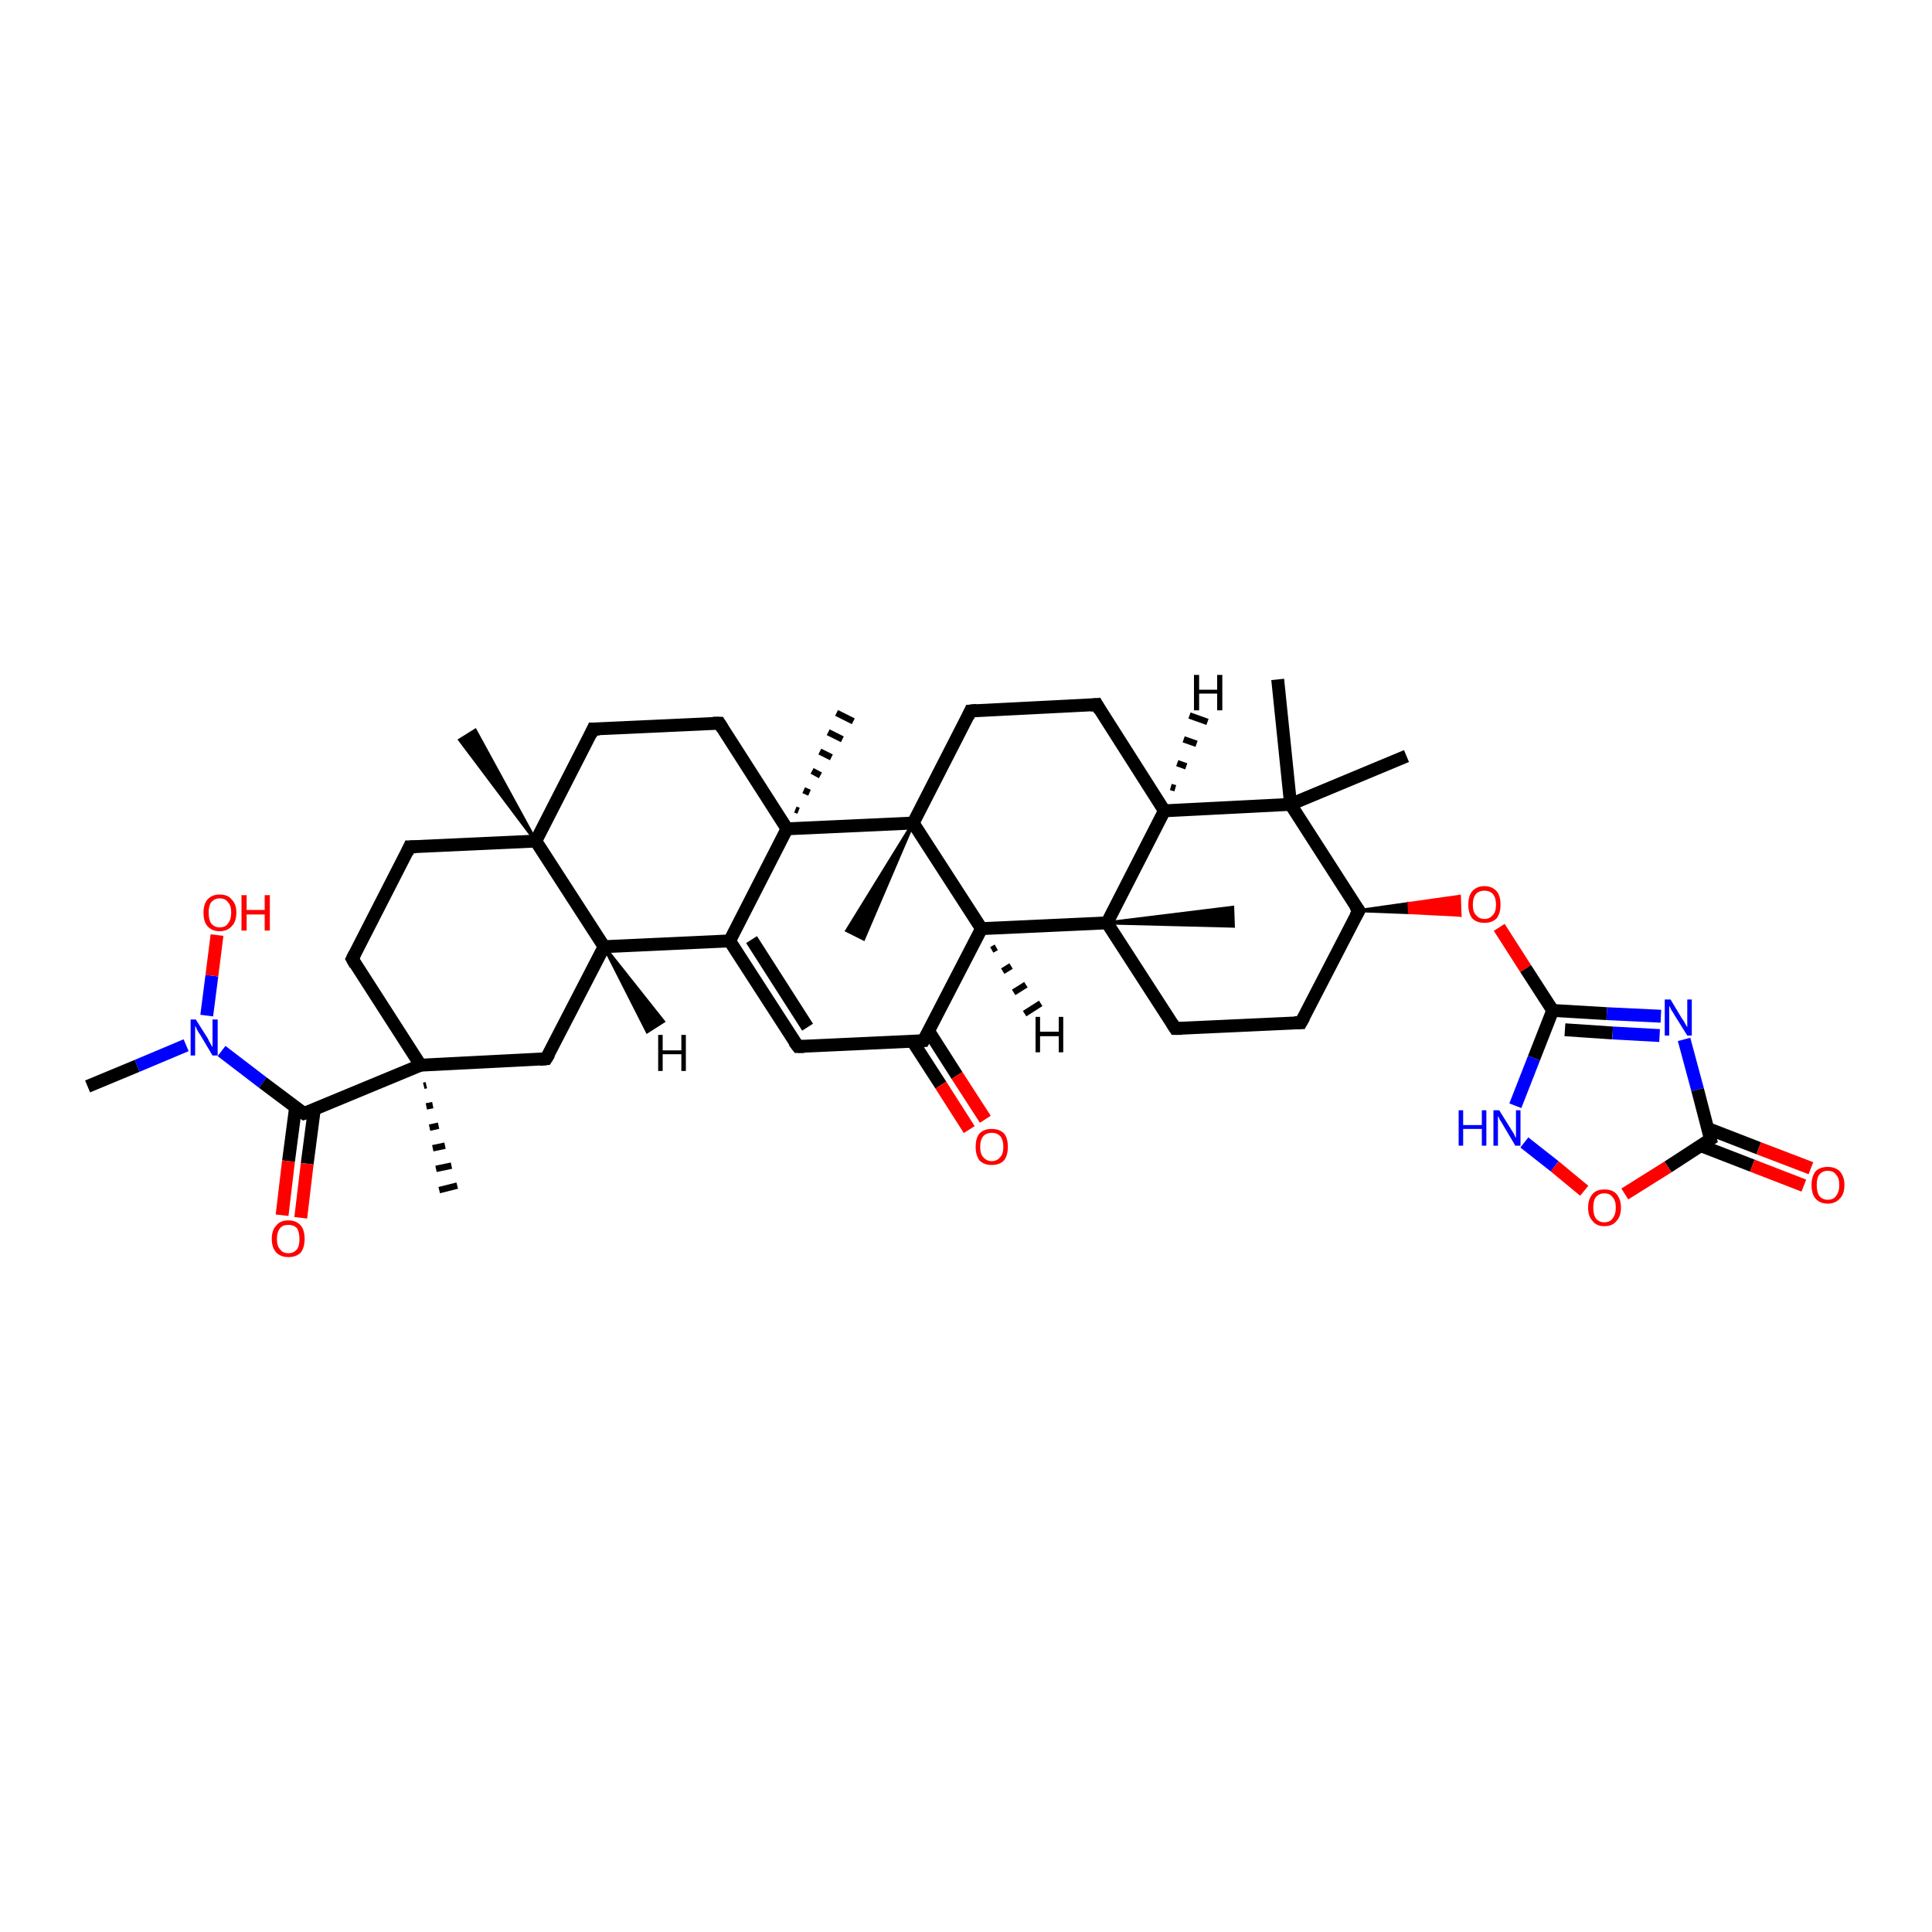 <?xml version='1.0' encoding='iso-8859-1'?>
<svg version='1.1' baseProfile='full'
              xmlns='http://www.w3.org/2000/svg'
                      xmlns:rdkit='http://www.rdkit.org/xml'
                      xmlns:xlink='http://www.w3.org/1999/xlink'
                  xml:space='preserve'
width='300px' height='300px' viewBox='0 0 300 300'>
<!-- END OF HEADER -->
<rect style='opacity:1.0;fill:#FFFFFF;stroke:none' width='300.0' height='300.0' x='0.0' y='0.0'> </rect>
<path class='bond-0 atom-0 atom-1' d='M 13.6,168.7 L 21.3,165.5' style='fill:none;fill-rule:evenodd;stroke:#000000;stroke-width:2.0px;stroke-linecap:butt;stroke-linejoin:miter;stroke-opacity:1' />
<path class='bond-0 atom-0 atom-1' d='M 21.3,165.5 L 28.9,162.3' style='fill:none;fill-rule:evenodd;stroke:#0000FF;stroke-width:2.0px;stroke-linecap:butt;stroke-linejoin:miter;stroke-opacity:1' />
<path class='bond-1 atom-1 atom-2' d='M 32.1,157.7 L 32.9,151.5' style='fill:none;fill-rule:evenodd;stroke:#0000FF;stroke-width:2.0px;stroke-linecap:butt;stroke-linejoin:miter;stroke-opacity:1' />
<path class='bond-1 atom-1 atom-2' d='M 32.9,151.5 L 33.7,145.2' style='fill:none;fill-rule:evenodd;stroke:#FF0000;stroke-width:2.0px;stroke-linecap:butt;stroke-linejoin:miter;stroke-opacity:1' />
<path class='bond-2 atom-1 atom-3' d='M 34.4,163.2 L 40.8,168.1' style='fill:none;fill-rule:evenodd;stroke:#0000FF;stroke-width:2.0px;stroke-linecap:butt;stroke-linejoin:miter;stroke-opacity:1' />
<path class='bond-2 atom-1 atom-3' d='M 40.8,168.1 L 47.2,172.9' style='fill:none;fill-rule:evenodd;stroke:#000000;stroke-width:2.0px;stroke-linecap:butt;stroke-linejoin:miter;stroke-opacity:1' />
<path class='bond-3 atom-3 atom-4' d='M 45.9,171.9 L 44.8,180.3' style='fill:none;fill-rule:evenodd;stroke:#000000;stroke-width:2.0px;stroke-linecap:butt;stroke-linejoin:miter;stroke-opacity:1' />
<path class='bond-3 atom-3 atom-4' d='M 44.8,180.3 L 43.8,188.7' style='fill:none;fill-rule:evenodd;stroke:#FF0000;stroke-width:2.0px;stroke-linecap:butt;stroke-linejoin:miter;stroke-opacity:1' />
<path class='bond-3 atom-3 atom-4' d='M 48.8,172.3 L 47.7,180.7' style='fill:none;fill-rule:evenodd;stroke:#000000;stroke-width:2.0px;stroke-linecap:butt;stroke-linejoin:miter;stroke-opacity:1' />
<path class='bond-3 atom-3 atom-4' d='M 47.7,180.7 L 46.7,189.1' style='fill:none;fill-rule:evenodd;stroke:#FF0000;stroke-width:2.0px;stroke-linecap:butt;stroke-linejoin:miter;stroke-opacity:1' />
<path class='bond-4 atom-3 atom-5' d='M 47.2,172.9 L 65.3,165.4' style='fill:none;fill-rule:evenodd;stroke:#000000;stroke-width:2.0px;stroke-linecap:butt;stroke-linejoin:miter;stroke-opacity:1' />
<path class='bond-5 atom-5 atom-6' d='M 66.2,168.5 L 65.8,168.6' style='fill:none;fill-rule:evenodd;stroke:#000000;stroke-width:1.0px;stroke-linecap:butt;stroke-linejoin:miter;stroke-opacity:1' />
<path class='bond-5 atom-5 atom-6' d='M 67.2,171.6 L 66.2,171.8' style='fill:none;fill-rule:evenodd;stroke:#000000;stroke-width:1.0px;stroke-linecap:butt;stroke-linejoin:miter;stroke-opacity:1' />
<path class='bond-5 atom-5 atom-6' d='M 68.1,174.8 L 66.7,175.1' style='fill:none;fill-rule:evenodd;stroke:#000000;stroke-width:1.0px;stroke-linecap:butt;stroke-linejoin:miter;stroke-opacity:1' />
<path class='bond-5 atom-5 atom-6' d='M 69.1,177.9 L 67.2,178.3' style='fill:none;fill-rule:evenodd;stroke:#000000;stroke-width:1.0px;stroke-linecap:butt;stroke-linejoin:miter;stroke-opacity:1' />
<path class='bond-5 atom-5 atom-6' d='M 70.1,181.0 L 67.7,181.5' style='fill:none;fill-rule:evenodd;stroke:#000000;stroke-width:1.0px;stroke-linecap:butt;stroke-linejoin:miter;stroke-opacity:1' />
<path class='bond-5 atom-5 atom-6' d='M 71.0,184.1 L 68.2,184.8' style='fill:none;fill-rule:evenodd;stroke:#000000;stroke-width:1.0px;stroke-linecap:butt;stroke-linejoin:miter;stroke-opacity:1' />
<path class='bond-6 atom-5 atom-7' d='M 65.3,165.4 L 54.7,148.9' style='fill:none;fill-rule:evenodd;stroke:#000000;stroke-width:2.0px;stroke-linecap:butt;stroke-linejoin:miter;stroke-opacity:1' />
<path class='bond-7 atom-7 atom-8' d='M 54.7,148.9 L 63.6,131.5' style='fill:none;fill-rule:evenodd;stroke:#000000;stroke-width:2.0px;stroke-linecap:butt;stroke-linejoin:miter;stroke-opacity:1' />
<path class='bond-8 atom-8 atom-9' d='M 63.6,131.5 L 83.2,130.6' style='fill:none;fill-rule:evenodd;stroke:#000000;stroke-width:2.0px;stroke-linecap:butt;stroke-linejoin:miter;stroke-opacity:1' />
<path class='bond-9 atom-9 atom-10' d='M 83.2,130.6 L 71.4,114.9 L 73.8,113.4 Z' style='fill:#000000;fill-rule:evenodd;fill-opacity:1;stroke:#000000;stroke-width:0.5px;stroke-linecap:butt;stroke-linejoin:miter;stroke-opacity:1;' />
<path class='bond-10 atom-9 atom-11' d='M 83.2,130.6 L 92.1,113.2' style='fill:none;fill-rule:evenodd;stroke:#000000;stroke-width:2.0px;stroke-linecap:butt;stroke-linejoin:miter;stroke-opacity:1' />
<path class='bond-11 atom-11 atom-12' d='M 92.1,113.2 L 111.7,112.3' style='fill:none;fill-rule:evenodd;stroke:#000000;stroke-width:2.0px;stroke-linecap:butt;stroke-linejoin:miter;stroke-opacity:1' />
<path class='bond-12 atom-12 atom-13' d='M 111.7,112.3 L 122.2,128.7' style='fill:none;fill-rule:evenodd;stroke:#000000;stroke-width:2.0px;stroke-linecap:butt;stroke-linejoin:miter;stroke-opacity:1' />
<path class='bond-13 atom-13 atom-14' d='M 123.5,125.7 L 124.0,125.9' style='fill:none;fill-rule:evenodd;stroke:#000000;stroke-width:1.0px;stroke-linecap:butt;stroke-linejoin:miter;stroke-opacity:1' />
<path class='bond-13 atom-13 atom-14' d='M 124.8,122.7 L 125.7,123.1' style='fill:none;fill-rule:evenodd;stroke:#000000;stroke-width:1.0px;stroke-linecap:butt;stroke-linejoin:miter;stroke-opacity:1' />
<path class='bond-13 atom-13 atom-14' d='M 126.1,119.7 L 127.4,120.4' style='fill:none;fill-rule:evenodd;stroke:#000000;stroke-width:1.0px;stroke-linecap:butt;stroke-linejoin:miter;stroke-opacity:1' />
<path class='bond-13 atom-13 atom-14' d='M 127.3,116.7 L 129.1,117.6' style='fill:none;fill-rule:evenodd;stroke:#000000;stroke-width:1.0px;stroke-linecap:butt;stroke-linejoin:miter;stroke-opacity:1' />
<path class='bond-13 atom-13 atom-14' d='M 128.6,113.7 L 130.8,114.8' style='fill:none;fill-rule:evenodd;stroke:#000000;stroke-width:1.0px;stroke-linecap:butt;stroke-linejoin:miter;stroke-opacity:1' />
<path class='bond-13 atom-13 atom-14' d='M 129.9,110.7 L 132.5,112.0' style='fill:none;fill-rule:evenodd;stroke:#000000;stroke-width:1.0px;stroke-linecap:butt;stroke-linejoin:miter;stroke-opacity:1' />
<path class='bond-14 atom-13 atom-15' d='M 122.2,128.7 L 113.3,146.1' style='fill:none;fill-rule:evenodd;stroke:#000000;stroke-width:2.0px;stroke-linecap:butt;stroke-linejoin:miter;stroke-opacity:1' />
<path class='bond-15 atom-15 atom-16' d='M 113.3,146.1 L 123.9,162.5' style='fill:none;fill-rule:evenodd;stroke:#000000;stroke-width:2.0px;stroke-linecap:butt;stroke-linejoin:miter;stroke-opacity:1' />
<path class='bond-15 atom-15 atom-16' d='M 116.7,145.9 L 125.4,159.5' style='fill:none;fill-rule:evenodd;stroke:#000000;stroke-width:2.0px;stroke-linecap:butt;stroke-linejoin:miter;stroke-opacity:1' />
<path class='bond-16 atom-16 atom-17' d='M 123.9,162.5 L 143.4,161.6' style='fill:none;fill-rule:evenodd;stroke:#000000;stroke-width:2.0px;stroke-linecap:butt;stroke-linejoin:miter;stroke-opacity:1' />
<path class='bond-17 atom-17 atom-18' d='M 141.7,161.7 L 146.1,168.5' style='fill:none;fill-rule:evenodd;stroke:#000000;stroke-width:2.0px;stroke-linecap:butt;stroke-linejoin:miter;stroke-opacity:1' />
<path class='bond-17 atom-17 atom-18' d='M 146.1,168.5 L 150.5,175.4' style='fill:none;fill-rule:evenodd;stroke:#FF0000;stroke-width:2.0px;stroke-linecap:butt;stroke-linejoin:miter;stroke-opacity:1' />
<path class='bond-17 atom-17 atom-18' d='M 144.2,160.1 L 148.6,167.0' style='fill:none;fill-rule:evenodd;stroke:#000000;stroke-width:2.0px;stroke-linecap:butt;stroke-linejoin:miter;stroke-opacity:1' />
<path class='bond-17 atom-17 atom-18' d='M 148.6,167.0 L 153.0,173.8' style='fill:none;fill-rule:evenodd;stroke:#FF0000;stroke-width:2.0px;stroke-linecap:butt;stroke-linejoin:miter;stroke-opacity:1' />
<path class='bond-18 atom-17 atom-19' d='M 143.4,161.6 L 152.4,144.2' style='fill:none;fill-rule:evenodd;stroke:#000000;stroke-width:2.0px;stroke-linecap:butt;stroke-linejoin:miter;stroke-opacity:1' />
<path class='bond-19 atom-19 atom-20' d='M 152.4,144.2 L 171.9,143.3' style='fill:none;fill-rule:evenodd;stroke:#000000;stroke-width:2.0px;stroke-linecap:butt;stroke-linejoin:miter;stroke-opacity:1' />
<path class='bond-20 atom-20 atom-21' d='M 171.9,143.3 L 191.4,140.9 L 191.5,143.8 Z' style='fill:#000000;fill-rule:evenodd;fill-opacity:1;stroke:#000000;stroke-width:0.5px;stroke-linecap:butt;stroke-linejoin:miter;stroke-opacity:1;' />
<path class='bond-21 atom-20 atom-22' d='M 171.9,143.3 L 182.5,159.7' style='fill:none;fill-rule:evenodd;stroke:#000000;stroke-width:2.0px;stroke-linecap:butt;stroke-linejoin:miter;stroke-opacity:1' />
<path class='bond-22 atom-22 atom-23' d='M 182.5,159.7 L 202.0,158.8' style='fill:none;fill-rule:evenodd;stroke:#000000;stroke-width:2.0px;stroke-linecap:butt;stroke-linejoin:miter;stroke-opacity:1' />
<path class='bond-23 atom-23 atom-24' d='M 202.0,158.8 L 211.0,141.4' style='fill:none;fill-rule:evenodd;stroke:#000000;stroke-width:2.0px;stroke-linecap:butt;stroke-linejoin:miter;stroke-opacity:1' />
<path class='bond-24 atom-24 atom-25' d='M 211.0,141.4 L 218.8,140.3 L 218.9,141.7 Z' style='fill:#000000;fill-rule:evenodd;fill-opacity:1;stroke:#000000;stroke-width:0.5px;stroke-linecap:butt;stroke-linejoin:miter;stroke-opacity:1;' />
<path class='bond-24 atom-24 atom-25' d='M 218.8,140.3 L 226.7,142.1 L 226.6,139.2 Z' style='fill:#FF0000;fill-rule:evenodd;fill-opacity:1;stroke:#FF0000;stroke-width:0.5px;stroke-linecap:butt;stroke-linejoin:miter;stroke-opacity:1;' />
<path class='bond-24 atom-24 atom-25' d='M 218.8,140.3 L 218.9,141.7 L 226.7,142.1 Z' style='fill:#FF0000;fill-rule:evenodd;fill-opacity:1;stroke:#FF0000;stroke-width:0.5px;stroke-linecap:butt;stroke-linejoin:miter;stroke-opacity:1;' />
<path class='bond-25 atom-25 atom-26' d='M 232.8,144.0 L 236.9,150.4' style='fill:none;fill-rule:evenodd;stroke:#FF0000;stroke-width:2.0px;stroke-linecap:butt;stroke-linejoin:miter;stroke-opacity:1' />
<path class='bond-25 atom-25 atom-26' d='M 236.9,150.4 L 241.1,156.9' style='fill:none;fill-rule:evenodd;stroke:#000000;stroke-width:2.0px;stroke-linecap:butt;stroke-linejoin:miter;stroke-opacity:1' />
<path class='bond-26 atom-26 atom-27' d='M 241.1,156.9 L 249.5,157.4' style='fill:none;fill-rule:evenodd;stroke:#000000;stroke-width:2.0px;stroke-linecap:butt;stroke-linejoin:miter;stroke-opacity:1' />
<path class='bond-26 atom-26 atom-27' d='M 249.5,157.4 L 257.9,157.8' style='fill:none;fill-rule:evenodd;stroke:#0000FF;stroke-width:2.0px;stroke-linecap:butt;stroke-linejoin:miter;stroke-opacity:1' />
<path class='bond-26 atom-26 atom-27' d='M 243.0,159.9 L 250.4,160.4' style='fill:none;fill-rule:evenodd;stroke:#000000;stroke-width:2.0px;stroke-linecap:butt;stroke-linejoin:miter;stroke-opacity:1' />
<path class='bond-26 atom-26 atom-27' d='M 250.4,160.4 L 257.7,160.8' style='fill:none;fill-rule:evenodd;stroke:#0000FF;stroke-width:2.0px;stroke-linecap:butt;stroke-linejoin:miter;stroke-opacity:1' />
<path class='bond-27 atom-27 atom-28' d='M 261.5,161.4 L 263.6,169.2' style='fill:none;fill-rule:evenodd;stroke:#0000FF;stroke-width:2.0px;stroke-linecap:butt;stroke-linejoin:miter;stroke-opacity:1' />
<path class='bond-27 atom-27 atom-28' d='M 263.6,169.2 L 265.6,176.9' style='fill:none;fill-rule:evenodd;stroke:#000000;stroke-width:2.0px;stroke-linecap:butt;stroke-linejoin:miter;stroke-opacity:1' />
<path class='bond-28 atom-28 atom-29' d='M 264.1,177.9 L 272.1,181.0' style='fill:none;fill-rule:evenodd;stroke:#000000;stroke-width:2.0px;stroke-linecap:butt;stroke-linejoin:miter;stroke-opacity:1' />
<path class='bond-28 atom-28 atom-29' d='M 272.1,181.0 L 280.1,184.1' style='fill:none;fill-rule:evenodd;stroke:#FF0000;stroke-width:2.0px;stroke-linecap:butt;stroke-linejoin:miter;stroke-opacity:1' />
<path class='bond-28 atom-28 atom-29' d='M 265.1,175.2 L 273.1,178.3' style='fill:none;fill-rule:evenodd;stroke:#000000;stroke-width:2.0px;stroke-linecap:butt;stroke-linejoin:miter;stroke-opacity:1' />
<path class='bond-28 atom-28 atom-29' d='M 273.1,178.3 L 281.2,181.4' style='fill:none;fill-rule:evenodd;stroke:#FF0000;stroke-width:2.0px;stroke-linecap:butt;stroke-linejoin:miter;stroke-opacity:1' />
<path class='bond-29 atom-28 atom-30' d='M 265.6,176.9 L 259.0,181.2' style='fill:none;fill-rule:evenodd;stroke:#000000;stroke-width:2.0px;stroke-linecap:butt;stroke-linejoin:miter;stroke-opacity:1' />
<path class='bond-29 atom-28 atom-30' d='M 259.0,181.2 L 252.3,185.4' style='fill:none;fill-rule:evenodd;stroke:#FF0000;stroke-width:2.0px;stroke-linecap:butt;stroke-linejoin:miter;stroke-opacity:1' />
<path class='bond-30 atom-30 atom-31' d='M 246.0,184.9 L 241.4,181.1' style='fill:none;fill-rule:evenodd;stroke:#FF0000;stroke-width:2.0px;stroke-linecap:butt;stroke-linejoin:miter;stroke-opacity:1' />
<path class='bond-30 atom-30 atom-31' d='M 241.4,181.1 L 236.7,177.4' style='fill:none;fill-rule:evenodd;stroke:#0000FF;stroke-width:2.0px;stroke-linecap:butt;stroke-linejoin:miter;stroke-opacity:1' />
<path class='bond-31 atom-24 atom-32' d='M 211.0,141.4 L 200.4,124.9' style='fill:none;fill-rule:evenodd;stroke:#000000;stroke-width:2.0px;stroke-linecap:butt;stroke-linejoin:miter;stroke-opacity:1' />
<path class='bond-32 atom-32 atom-33' d='M 200.4,124.9 L 198.4,105.5' style='fill:none;fill-rule:evenodd;stroke:#000000;stroke-width:2.0px;stroke-linecap:butt;stroke-linejoin:miter;stroke-opacity:1' />
<path class='bond-33 atom-32 atom-34' d='M 200.4,124.9 L 218.4,117.4' style='fill:none;fill-rule:evenodd;stroke:#000000;stroke-width:2.0px;stroke-linecap:butt;stroke-linejoin:miter;stroke-opacity:1' />
<path class='bond-34 atom-32 atom-35' d='M 200.4,124.9 L 180.8,125.9' style='fill:none;fill-rule:evenodd;stroke:#000000;stroke-width:2.0px;stroke-linecap:butt;stroke-linejoin:miter;stroke-opacity:1' />
<path class='bond-35 atom-35 atom-36' d='M 180.8,125.9 L 170.3,109.4' style='fill:none;fill-rule:evenodd;stroke:#000000;stroke-width:2.0px;stroke-linecap:butt;stroke-linejoin:miter;stroke-opacity:1' />
<path class='bond-36 atom-36 atom-37' d='M 170.3,109.4 L 150.7,110.4' style='fill:none;fill-rule:evenodd;stroke:#000000;stroke-width:2.0px;stroke-linecap:butt;stroke-linejoin:miter;stroke-opacity:1' />
<path class='bond-37 atom-37 atom-38' d='M 150.7,110.4 L 141.8,127.8' style='fill:none;fill-rule:evenodd;stroke:#000000;stroke-width:2.0px;stroke-linecap:butt;stroke-linejoin:miter;stroke-opacity:1' />
<path class='bond-38 atom-38 atom-39' d='M 141.8,127.8 L 134.1,145.8 L 131.5,144.5 Z' style='fill:#000000;fill-rule:evenodd;fill-opacity:1;stroke:#000000;stroke-width:0.5px;stroke-linecap:butt;stroke-linejoin:miter;stroke-opacity:1;' />
<path class='bond-39 atom-15 atom-40' d='M 113.3,146.1 L 93.8,147.0' style='fill:none;fill-rule:evenodd;stroke:#000000;stroke-width:2.0px;stroke-linecap:butt;stroke-linejoin:miter;stroke-opacity:1' />
<path class='bond-40 atom-40 atom-41' d='M 93.8,147.0 L 84.8,164.4' style='fill:none;fill-rule:evenodd;stroke:#000000;stroke-width:2.0px;stroke-linecap:butt;stroke-linejoin:miter;stroke-opacity:1' />
<path class='bond-41 atom-41 atom-5' d='M 84.8,164.4 L 65.3,165.4' style='fill:none;fill-rule:evenodd;stroke:#000000;stroke-width:2.0px;stroke-linecap:butt;stroke-linejoin:miter;stroke-opacity:1' />
<path class='bond-42 atom-40 atom-9' d='M 93.8,147.0 L 83.2,130.6' style='fill:none;fill-rule:evenodd;stroke:#000000;stroke-width:2.0px;stroke-linecap:butt;stroke-linejoin:miter;stroke-opacity:1' />
<path class='bond-43 atom-38 atom-13' d='M 141.8,127.8 L 122.2,128.7' style='fill:none;fill-rule:evenodd;stroke:#000000;stroke-width:2.0px;stroke-linecap:butt;stroke-linejoin:miter;stroke-opacity:1' />
<path class='bond-44 atom-38 atom-19' d='M 141.8,127.8 L 152.4,144.2' style='fill:none;fill-rule:evenodd;stroke:#000000;stroke-width:2.0px;stroke-linecap:butt;stroke-linejoin:miter;stroke-opacity:1' />
<path class='bond-45 atom-35 atom-20' d='M 180.8,125.9 L 171.9,143.3' style='fill:none;fill-rule:evenodd;stroke:#000000;stroke-width:2.0px;stroke-linecap:butt;stroke-linejoin:miter;stroke-opacity:1' />
<path class='bond-46 atom-31 atom-26' d='M 235.3,171.7 L 238.2,164.3' style='fill:none;fill-rule:evenodd;stroke:#0000FF;stroke-width:2.0px;stroke-linecap:butt;stroke-linejoin:miter;stroke-opacity:1' />
<path class='bond-46 atom-31 atom-26' d='M 238.2,164.3 L 241.1,156.9' style='fill:none;fill-rule:evenodd;stroke:#000000;stroke-width:2.0px;stroke-linecap:butt;stroke-linejoin:miter;stroke-opacity:1' />
<path class='bond-47 atom-19 atom-42' d='M 154.7,147.1 L 154.0,147.5' style='fill:none;fill-rule:evenodd;stroke:#000000;stroke-width:1.0px;stroke-linecap:butt;stroke-linejoin:miter;stroke-opacity:1' />
<path class='bond-47 atom-19 atom-42' d='M 157.0,150.0 L 155.7,150.8' style='fill:none;fill-rule:evenodd;stroke:#000000;stroke-width:1.0px;stroke-linecap:butt;stroke-linejoin:miter;stroke-opacity:1' />
<path class='bond-47 atom-19 atom-42' d='M 159.3,152.9 L 157.4,154.1' style='fill:none;fill-rule:evenodd;stroke:#000000;stroke-width:1.0px;stroke-linecap:butt;stroke-linejoin:miter;stroke-opacity:1' />
<path class='bond-47 atom-19 atom-42' d='M 161.6,155.8 L 159.1,157.4' style='fill:none;fill-rule:evenodd;stroke:#000000;stroke-width:1.0px;stroke-linecap:butt;stroke-linejoin:miter;stroke-opacity:1' />
<path class='bond-48 atom-35 atom-43' d='M 181.8,122.2 L 182.5,122.4' style='fill:none;fill-rule:evenodd;stroke:#000000;stroke-width:1.0px;stroke-linecap:butt;stroke-linejoin:miter;stroke-opacity:1' />
<path class='bond-48 atom-35 atom-43' d='M 182.8,118.5 L 184.2,119.0' style='fill:none;fill-rule:evenodd;stroke:#000000;stroke-width:1.0px;stroke-linecap:butt;stroke-linejoin:miter;stroke-opacity:1' />
<path class='bond-48 atom-35 atom-43' d='M 183.8,114.8 L 185.8,115.5' style='fill:none;fill-rule:evenodd;stroke:#000000;stroke-width:1.0px;stroke-linecap:butt;stroke-linejoin:miter;stroke-opacity:1' />
<path class='bond-48 atom-35 atom-43' d='M 184.7,111.1 L 187.5,112.1' style='fill:none;fill-rule:evenodd;stroke:#000000;stroke-width:1.0px;stroke-linecap:butt;stroke-linejoin:miter;stroke-opacity:1' />
<path class='bond-49 atom-40 atom-44' d='M 93.8,147.0 L 103.0,158.6 L 100.5,160.2 Z' style='fill:#000000;fill-rule:evenodd;fill-opacity:1;stroke:#000000;stroke-width:0.5px;stroke-linecap:butt;stroke-linejoin:miter;stroke-opacity:1;' />
<path d='M 46.9,172.7 L 47.2,172.9 L 48.1,172.6' style='fill:none;stroke:#000000;stroke-width:2.0px;stroke-linecap:butt;stroke-linejoin:miter;stroke-opacity:1;' />
<path d='M 55.2,149.8 L 54.7,148.9 L 55.1,148.1' style='fill:none;stroke:#000000;stroke-width:2.0px;stroke-linecap:butt;stroke-linejoin:miter;stroke-opacity:1;' />
<path d='M 63.2,132.4 L 63.6,131.5 L 64.6,131.5' style='fill:none;stroke:#000000;stroke-width:2.0px;stroke-linecap:butt;stroke-linejoin:miter;stroke-opacity:1;' />
<path d='M 91.7,114.1 L 92.1,113.2 L 93.1,113.2' style='fill:none;stroke:#000000;stroke-width:2.0px;stroke-linecap:butt;stroke-linejoin:miter;stroke-opacity:1;' />
<path d='M 110.7,112.3 L 111.7,112.3 L 112.2,113.1' style='fill:none;stroke:#000000;stroke-width:2.0px;stroke-linecap:butt;stroke-linejoin:miter;stroke-opacity:1;' />
<path d='M 123.3,161.7 L 123.9,162.5 L 124.9,162.5' style='fill:none;stroke:#000000;stroke-width:2.0px;stroke-linecap:butt;stroke-linejoin:miter;stroke-opacity:1;' />
<path d='M 142.4,161.7 L 143.4,161.6 L 143.9,160.7' style='fill:none;stroke:#000000;stroke-width:2.0px;stroke-linecap:butt;stroke-linejoin:miter;stroke-opacity:1;' />
<path d='M 182.0,158.9 L 182.5,159.7 L 183.5,159.7' style='fill:none;stroke:#000000;stroke-width:2.0px;stroke-linecap:butt;stroke-linejoin:miter;stroke-opacity:1;' />
<path d='M 201.0,158.8 L 202.0,158.8 L 202.5,157.9' style='fill:none;stroke:#000000;stroke-width:2.0px;stroke-linecap:butt;stroke-linejoin:miter;stroke-opacity:1;' />
<path d='M 210.5,142.3 L 211.0,141.4 L 210.4,140.6' style='fill:none;stroke:#000000;stroke-width:2.0px;stroke-linecap:butt;stroke-linejoin:miter;stroke-opacity:1;' />
<path d='M 265.5,176.5 L 265.6,176.9 L 265.3,177.1' style='fill:none;stroke:#000000;stroke-width:2.0px;stroke-linecap:butt;stroke-linejoin:miter;stroke-opacity:1;' />
<path d='M 170.8,110.3 L 170.3,109.4 L 169.3,109.5' style='fill:none;stroke:#000000;stroke-width:2.0px;stroke-linecap:butt;stroke-linejoin:miter;stroke-opacity:1;' />
<path d='M 151.7,110.3 L 150.7,110.4 L 150.3,111.3' style='fill:none;stroke:#000000;stroke-width:2.0px;stroke-linecap:butt;stroke-linejoin:miter;stroke-opacity:1;' />
<path d='M 85.3,163.6 L 84.8,164.4 L 83.8,164.5' style='fill:none;stroke:#000000;stroke-width:2.0px;stroke-linecap:butt;stroke-linejoin:miter;stroke-opacity:1;' />
<path class='atom-1' d='M 30.4 158.3
L 32.3 161.3
Q 32.4 161.6, 32.7 162.1
Q 33.0 162.6, 33.0 162.6
L 33.0 158.3
L 33.8 158.3
L 33.8 163.9
L 33.0 163.9
L 31.1 160.7
Q 30.8 160.3, 30.6 159.9
Q 30.4 159.4, 30.3 159.3
L 30.3 163.9
L 29.6 163.9
L 29.6 158.3
L 30.4 158.3
' fill='#0000FF'/>
<path class='atom-2' d='M 31.6 141.7
Q 31.6 140.4, 32.2 139.7
Q 32.9 138.9, 34.1 138.9
Q 35.4 138.9, 36.0 139.7
Q 36.7 140.4, 36.7 141.7
Q 36.7 143.1, 36.0 143.8
Q 35.3 144.6, 34.1 144.6
Q 32.9 144.6, 32.2 143.8
Q 31.6 143.1, 31.6 141.7
M 34.1 144.0
Q 35.0 144.0, 35.4 143.4
Q 35.9 142.8, 35.9 141.7
Q 35.9 140.6, 35.4 140.1
Q 35.0 139.5, 34.1 139.5
Q 33.3 139.5, 32.8 140.1
Q 32.4 140.6, 32.4 141.7
Q 32.4 142.8, 32.8 143.4
Q 33.3 144.0, 34.1 144.0
' fill='#FF0000'/>
<path class='atom-2' d='M 37.5 139.0
L 38.3 139.0
L 38.3 141.3
L 41.1 141.3
L 41.1 139.0
L 41.9 139.0
L 41.9 144.5
L 41.1 144.5
L 41.1 142.0
L 38.3 142.0
L 38.3 144.5
L 37.5 144.5
L 37.5 139.0
' fill='#FF0000'/>
<path class='atom-4' d='M 42.2 192.4
Q 42.2 191.0, 42.9 190.3
Q 43.5 189.5, 44.8 189.5
Q 46.0 189.5, 46.7 190.3
Q 47.3 191.0, 47.3 192.4
Q 47.3 193.7, 46.7 194.5
Q 46.0 195.2, 44.8 195.2
Q 43.6 195.2, 42.9 194.5
Q 42.2 193.7, 42.2 192.4
M 44.8 194.6
Q 45.6 194.6, 46.1 194.0
Q 46.5 193.5, 46.5 192.4
Q 46.5 191.3, 46.1 190.7
Q 45.6 190.2, 44.8 190.2
Q 43.9 190.2, 43.5 190.7
Q 43.0 191.3, 43.0 192.4
Q 43.0 193.5, 43.5 194.0
Q 43.9 194.6, 44.8 194.6
' fill='#FF0000'/>
<path class='atom-18' d='M 151.5 178.1
Q 151.5 176.7, 152.1 176.0
Q 152.8 175.3, 154.0 175.3
Q 155.2 175.3, 155.9 176.0
Q 156.5 176.7, 156.5 178.1
Q 156.5 179.4, 155.9 180.2
Q 155.2 180.9, 154.0 180.9
Q 152.8 180.9, 152.1 180.2
Q 151.5 179.4, 151.5 178.1
M 154.0 180.3
Q 154.8 180.3, 155.3 179.7
Q 155.8 179.2, 155.8 178.1
Q 155.8 177.0, 155.3 176.4
Q 154.8 175.9, 154.0 175.9
Q 153.2 175.9, 152.7 176.4
Q 152.2 177.0, 152.2 178.1
Q 152.2 179.2, 152.7 179.7
Q 153.2 180.3, 154.0 180.3
' fill='#FF0000'/>
<path class='atom-25' d='M 228.0 140.5
Q 228.0 139.1, 228.6 138.4
Q 229.3 137.6, 230.5 137.6
Q 231.7 137.6, 232.4 138.4
Q 233.0 139.1, 233.0 140.5
Q 233.0 141.8, 232.4 142.6
Q 231.7 143.3, 230.5 143.3
Q 229.3 143.3, 228.6 142.6
Q 228.0 141.8, 228.0 140.5
M 230.5 142.7
Q 231.3 142.7, 231.8 142.1
Q 232.3 141.6, 232.3 140.5
Q 232.3 139.4, 231.8 138.8
Q 231.3 138.3, 230.5 138.3
Q 229.7 138.3, 229.2 138.8
Q 228.7 139.4, 228.7 140.5
Q 228.7 141.6, 229.2 142.1
Q 229.7 142.7, 230.5 142.7
' fill='#FF0000'/>
<path class='atom-27' d='M 259.4 155.2
L 261.2 158.2
Q 261.4 158.4, 261.7 159.0
Q 262.0 159.5, 262.0 159.5
L 262.0 155.2
L 262.7 155.2
L 262.7 160.8
L 262.0 160.8
L 260.0 157.6
Q 259.8 157.2, 259.5 156.8
Q 259.3 156.3, 259.2 156.2
L 259.2 160.8
L 258.5 160.8
L 258.5 155.2
L 259.4 155.2
' fill='#0000FF'/>
<path class='atom-29' d='M 281.3 184.0
Q 281.3 182.7, 281.9 181.9
Q 282.6 181.2, 283.8 181.2
Q 285.0 181.2, 285.7 181.9
Q 286.4 182.7, 286.4 184.0
Q 286.4 185.4, 285.7 186.1
Q 285.0 186.9, 283.8 186.9
Q 282.6 186.9, 281.9 186.1
Q 281.3 185.4, 281.3 184.0
M 283.8 186.3
Q 284.7 186.3, 285.1 185.7
Q 285.6 185.1, 285.6 184.0
Q 285.6 182.9, 285.1 182.4
Q 284.7 181.8, 283.8 181.8
Q 283.0 181.8, 282.5 182.4
Q 282.1 182.9, 282.1 184.0
Q 282.1 185.1, 282.5 185.7
Q 283.0 186.3, 283.8 186.3
' fill='#FF0000'/>
<path class='atom-30' d='M 246.6 187.5
Q 246.6 186.2, 247.3 185.4
Q 247.9 184.7, 249.1 184.7
Q 250.4 184.7, 251.0 185.4
Q 251.7 186.2, 251.7 187.5
Q 251.7 188.9, 251.0 189.6
Q 250.4 190.4, 249.1 190.4
Q 247.9 190.4, 247.3 189.6
Q 246.6 188.9, 246.6 187.5
M 249.1 189.8
Q 250.0 189.8, 250.4 189.2
Q 250.9 188.6, 250.9 187.5
Q 250.9 186.4, 250.4 185.9
Q 250.0 185.3, 249.1 185.3
Q 248.3 185.3, 247.8 185.9
Q 247.4 186.4, 247.4 187.5
Q 247.4 188.6, 247.8 189.2
Q 248.3 189.8, 249.1 189.8
' fill='#FF0000'/>
<path class='atom-31' d='M 226.5 172.4
L 227.2 172.4
L 227.2 174.7
L 230.1 174.7
L 230.1 172.4
L 230.8 172.4
L 230.8 177.9
L 230.1 177.9
L 230.1 175.3
L 227.2 175.3
L 227.2 177.9
L 226.5 177.9
L 226.5 172.4
' fill='#0000FF'/>
<path class='atom-31' d='M 232.8 172.4
L 234.6 175.3
Q 234.8 175.6, 235.1 176.1
Q 235.3 176.6, 235.4 176.7
L 235.4 172.4
L 236.1 172.4
L 236.1 177.9
L 235.3 177.9
L 233.4 174.7
Q 233.2 174.3, 232.9 173.9
Q 232.7 173.4, 232.6 173.3
L 232.6 177.9
L 231.9 177.9
L 231.9 172.4
L 232.8 172.4
' fill='#0000FF'/>
<path class='atom-42' d='M 160.8 157.9
L 161.5 157.9
L 161.5 160.2
L 164.4 160.2
L 164.4 157.9
L 165.1 157.9
L 165.1 163.4
L 164.4 163.4
L 164.4 160.9
L 161.5 160.9
L 161.5 163.4
L 160.8 163.4
L 160.8 157.9
' fill='#000000'/>
<path class='atom-43' d='M 185.4 104.8
L 186.2 104.8
L 186.2 107.1
L 189.0 107.1
L 189.0 104.8
L 189.8 104.8
L 189.8 110.3
L 189.0 110.3
L 189.0 107.7
L 186.2 107.7
L 186.2 110.3
L 185.4 110.3
L 185.4 104.8
' fill='#000000'/>
<path class='atom-44' d='M 102.2 160.7
L 102.9 160.7
L 102.9 163.1
L 105.8 163.1
L 105.8 160.7
L 106.5 160.7
L 106.5 166.3
L 105.8 166.3
L 105.8 163.7
L 102.9 163.7
L 102.9 166.3
L 102.2 166.3
L 102.2 160.7
' fill='#000000'/>
</svg>
